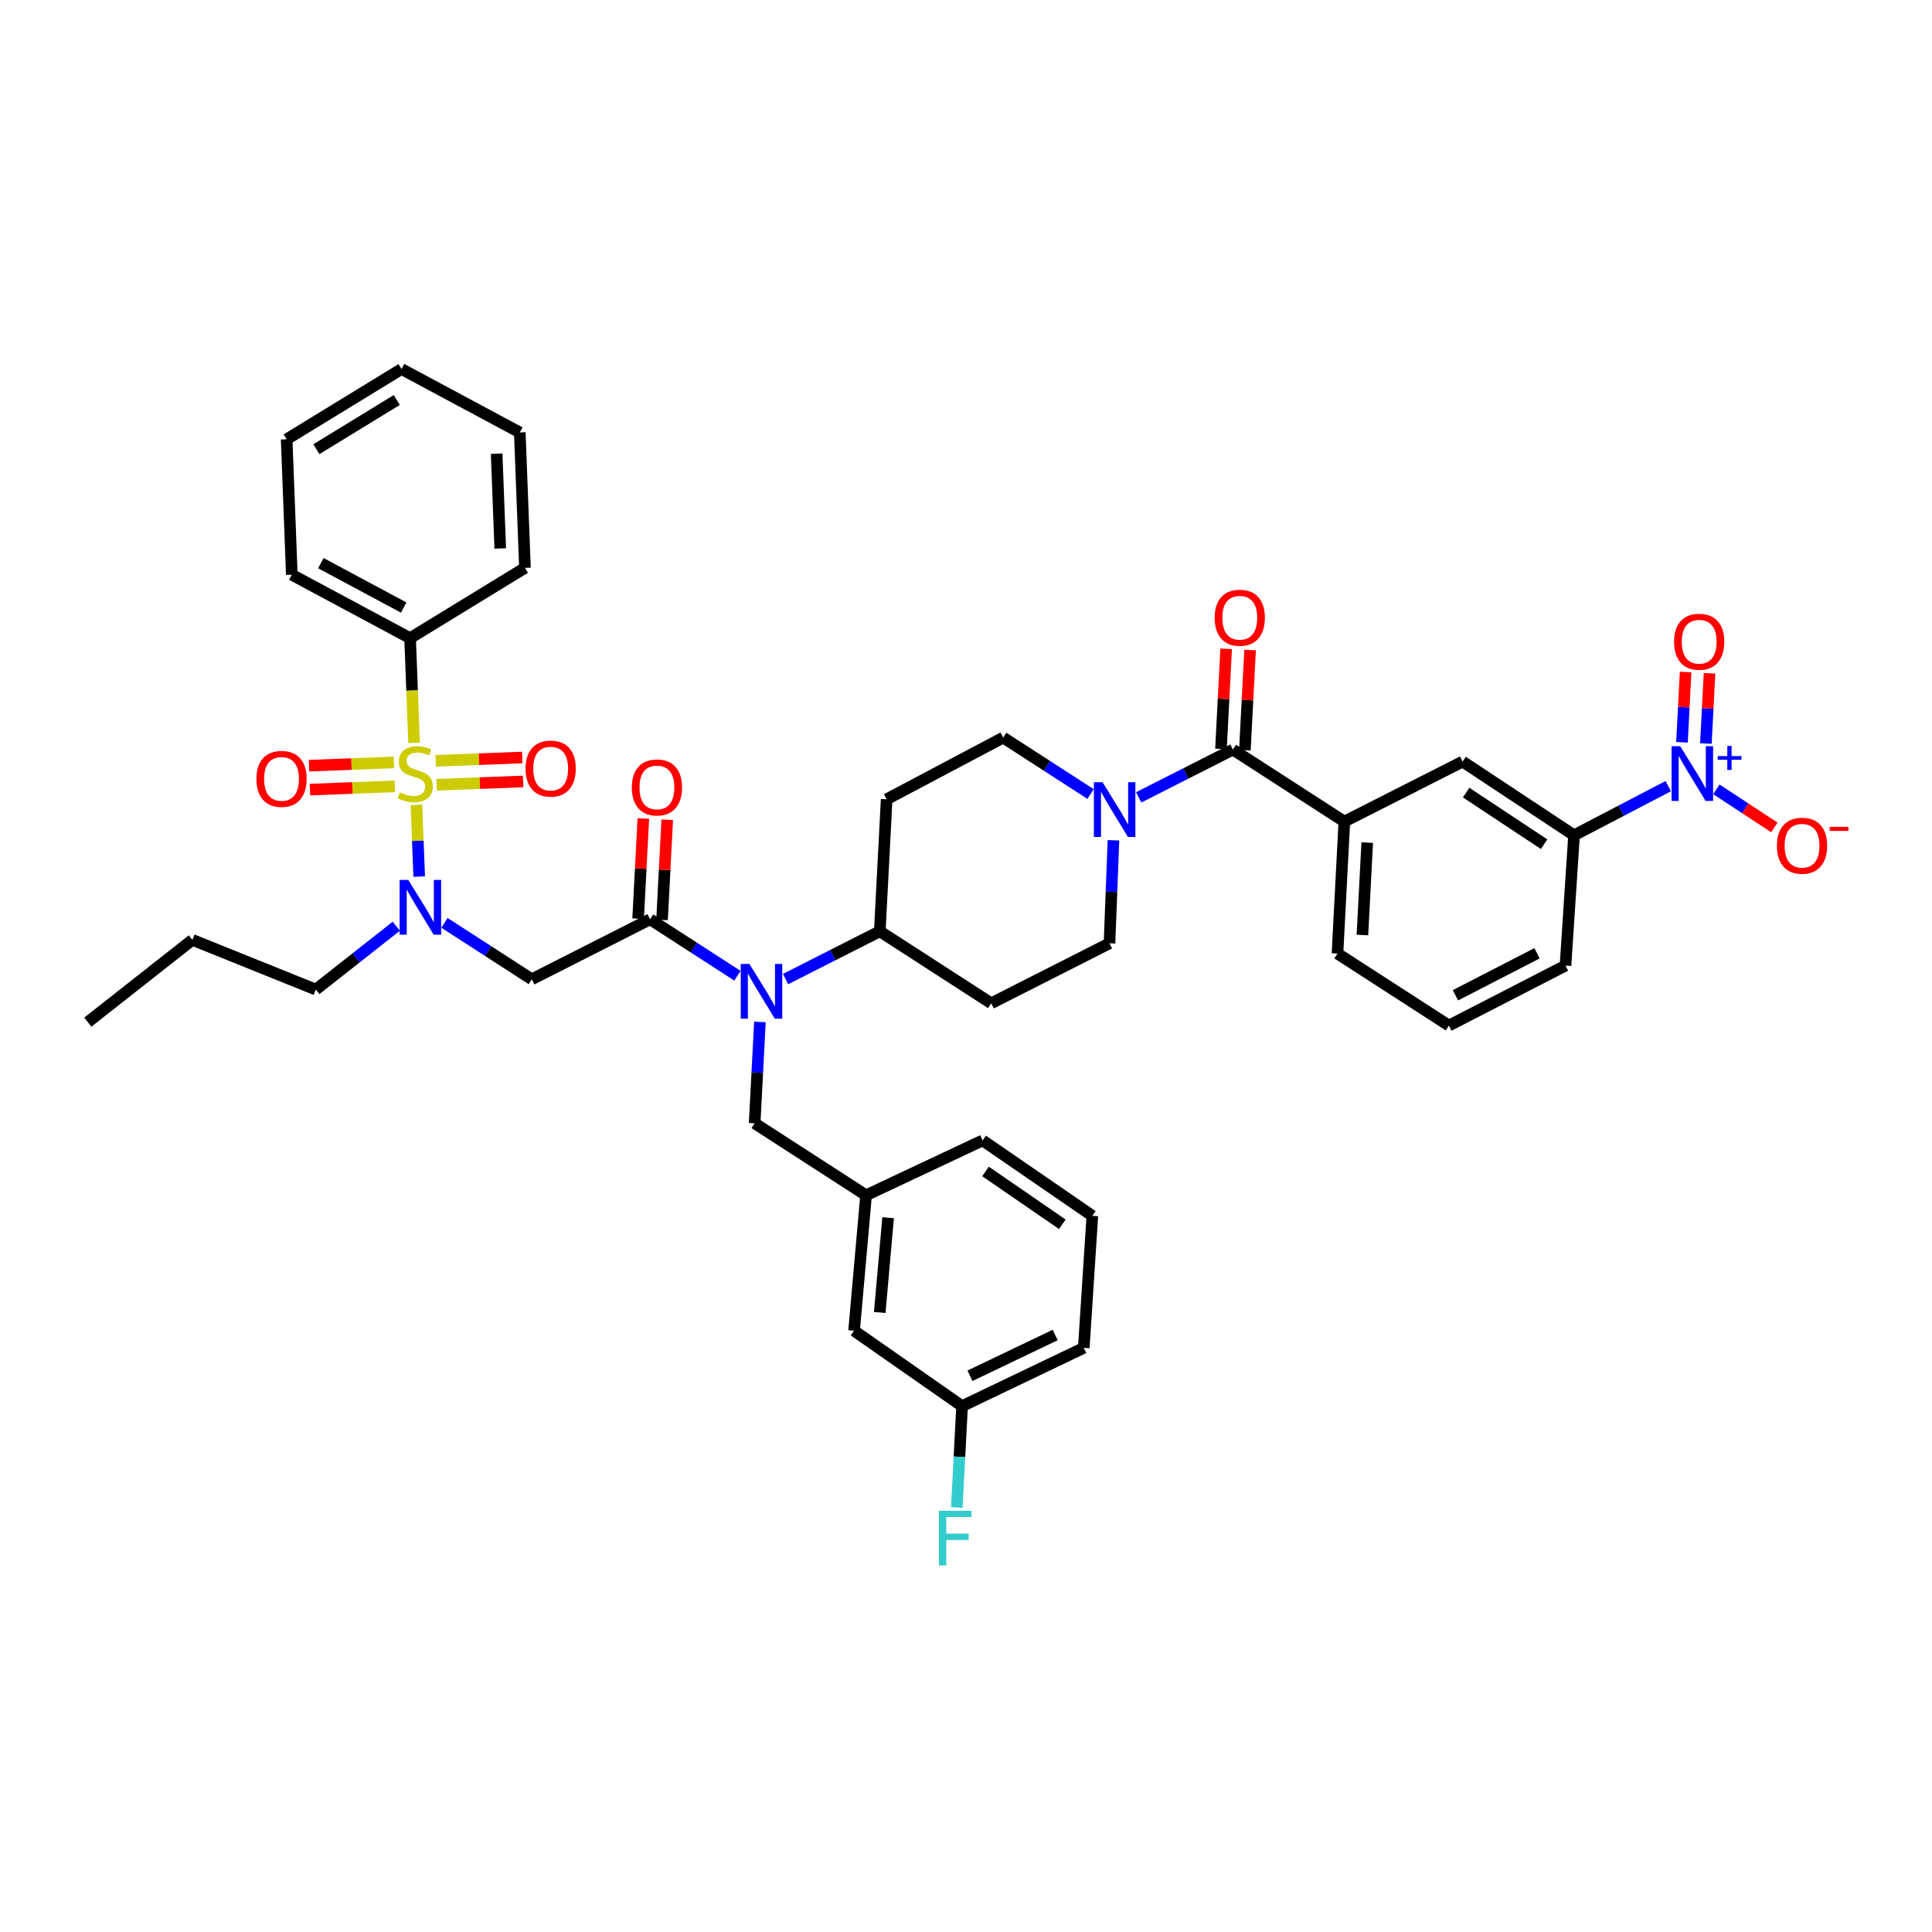 <?xml version='1.0' encoding='iso-8859-1'?>
<svg version='1.1' baseProfile='full'
              xmlns='http://www.w3.org/2000/svg'
                      xmlns:rdkit='http://www.rdkit.org/xml'
                      xmlns:xlink='http://www.w3.org/1999/xlink'
                  xml:space='preserve'
width='1000px' height='1000px' viewBox='0 0 1000 1000'>
<!-- END OF HEADER -->
<rect style='opacity:1.0;fill:#FFFFFF;stroke:none' width='1000' height='1000' x='0' y='0'> </rect>
<path class='bond-0' d='M 863.482,406.906 L 839.104,419.625' style='fill:none;fill-rule:evenodd;stroke:#0000FF;stroke-width:6px;stroke-linecap:butt;stroke-linejoin:miter;stroke-opacity:1' />
<path class='bond-0' d='M 839.104,419.625 L 814.725,432.343' style='fill:none;fill-rule:evenodd;stroke:#000000;stroke-width:6px;stroke-linecap:butt;stroke-linejoin:miter;stroke-opacity:1' />
<path class='bond-1' d='M 882.961,384.854 L 883.905,366.664' style='fill:none;fill-rule:evenodd;stroke:#0000FF;stroke-width:6px;stroke-linecap:butt;stroke-linejoin:miter;stroke-opacity:1' />
<path class='bond-1' d='M 883.905,366.664 L 884.849,348.474' style='fill:none;fill-rule:evenodd;stroke:#FF0000;stroke-width:6px;stroke-linecap:butt;stroke-linejoin:miter;stroke-opacity:1' />
<path class='bond-1' d='M 870.584,384.211 L 871.528,366.022' style='fill:none;fill-rule:evenodd;stroke:#0000FF;stroke-width:6px;stroke-linecap:butt;stroke-linejoin:miter;stroke-opacity:1' />
<path class='bond-1' d='M 871.528,366.022 L 872.472,347.832' style='fill:none;fill-rule:evenodd;stroke:#FF0000;stroke-width:6px;stroke-linecap:butt;stroke-linejoin:miter;stroke-opacity:1' />
<path class='bond-2' d='M 888.387,408.565 L 903.396,418.415' style='fill:none;fill-rule:evenodd;stroke:#0000FF;stroke-width:6px;stroke-linecap:butt;stroke-linejoin:miter;stroke-opacity:1' />
<path class='bond-2' d='M 903.396,418.415 L 918.406,428.264' style='fill:none;fill-rule:evenodd;stroke:#FF0000;stroke-width:6px;stroke-linecap:butt;stroke-linejoin:miter;stroke-opacity:1' />
<path class='bond-3' d='M 564.479,410.987 L 541.868,396.379' style='fill:none;fill-rule:evenodd;stroke:#0000FF;stroke-width:6px;stroke-linecap:butt;stroke-linejoin:miter;stroke-opacity:1' />
<path class='bond-3' d='M 541.868,396.379 L 519.257,381.771' style='fill:none;fill-rule:evenodd;stroke:#000000;stroke-width:6px;stroke-linecap:butt;stroke-linejoin:miter;stroke-opacity:1' />
<path class='bond-4' d='M 589.392,412.716 L 613.775,400.349' style='fill:none;fill-rule:evenodd;stroke:#0000FF;stroke-width:6px;stroke-linecap:butt;stroke-linejoin:miter;stroke-opacity:1' />
<path class='bond-4' d='M 613.775,400.349 L 638.159,387.982' style='fill:none;fill-rule:evenodd;stroke:#000000;stroke-width:6px;stroke-linecap:butt;stroke-linejoin:miter;stroke-opacity:1' />
<path class='bond-5' d='M 576.323,434.926 L 575.297,461.585' style='fill:none;fill-rule:evenodd;stroke:#0000FF;stroke-width:6px;stroke-linecap:butt;stroke-linejoin:miter;stroke-opacity:1' />
<path class='bond-5' d='M 575.297,461.585 L 574.271,488.245' style='fill:none;fill-rule:evenodd;stroke:#000000;stroke-width:6px;stroke-linecap:butt;stroke-linejoin:miter;stroke-opacity:1' />
<path class='bond-6' d='M 644.348,388.303 L 645.693,362.377' style='fill:none;fill-rule:evenodd;stroke:#000000;stroke-width:6px;stroke-linecap:butt;stroke-linejoin:miter;stroke-opacity:1' />
<path class='bond-6' d='M 645.693,362.377 L 647.039,336.451' style='fill:none;fill-rule:evenodd;stroke:#FF0000;stroke-width:6px;stroke-linecap:butt;stroke-linejoin:miter;stroke-opacity:1' />
<path class='bond-6' d='M 631.971,387.66 L 633.316,361.734' style='fill:none;fill-rule:evenodd;stroke:#000000;stroke-width:6px;stroke-linecap:butt;stroke-linejoin:miter;stroke-opacity:1' />
<path class='bond-6' d='M 633.316,361.734 L 634.662,335.808' style='fill:none;fill-rule:evenodd;stroke:#FF0000;stroke-width:6px;stroke-linecap:butt;stroke-linejoin:miter;stroke-opacity:1' />
<path class='bond-7' d='M 638.159,387.982 L 695.83,425.245' style='fill:none;fill-rule:evenodd;stroke:#000000;stroke-width:6px;stroke-linecap:butt;stroke-linejoin:miter;stroke-opacity:1' />
<path class='bond-8' d='M 814.725,432.343 L 757.054,394.192' style='fill:none;fill-rule:evenodd;stroke:#000000;stroke-width:6px;stroke-linecap:butt;stroke-linejoin:miter;stroke-opacity:1' />
<path class='bond-8' d='M 799.236,436.957 L 758.867,410.251' style='fill:none;fill-rule:evenodd;stroke:#000000;stroke-width:6px;stroke-linecap:butt;stroke-linejoin:miter;stroke-opacity:1' />
<path class='bond-9' d='M 814.725,432.343 L 810.291,499.778' style='fill:none;fill-rule:evenodd;stroke:#000000;stroke-width:6px;stroke-linecap:butt;stroke-linejoin:miter;stroke-opacity:1' />
<path class='bond-10' d='M 695.83,425.245 L 757.054,394.192' style='fill:none;fill-rule:evenodd;stroke:#000000;stroke-width:6px;stroke-linecap:butt;stroke-linejoin:miter;stroke-opacity:1' />
<path class='bond-11' d='M 695.83,425.245 L 692.277,493.567' style='fill:none;fill-rule:evenodd;stroke:#000000;stroke-width:6px;stroke-linecap:butt;stroke-linejoin:miter;stroke-opacity:1' />
<path class='bond-11' d='M 707.674,436.137 L 705.187,483.962' style='fill:none;fill-rule:evenodd;stroke:#000000;stroke-width:6px;stroke-linecap:butt;stroke-linejoin:miter;stroke-opacity:1' />
<path class='bond-12' d='M 230.043,477.662 L 252.65,492.269' style='fill:none;fill-rule:evenodd;stroke:#0000FF;stroke-width:6px;stroke-linecap:butt;stroke-linejoin:miter;stroke-opacity:1' />
<path class='bond-12' d='M 252.65,492.269 L 275.257,506.876' style='fill:none;fill-rule:evenodd;stroke:#000000;stroke-width:6px;stroke-linecap:butt;stroke-linejoin:miter;stroke-opacity:1' />
<path class='bond-13' d='M 216.974,453.722 L 216.26,435.169' style='fill:none;fill-rule:evenodd;stroke:#0000FF;stroke-width:6px;stroke-linecap:butt;stroke-linejoin:miter;stroke-opacity:1' />
<path class='bond-13' d='M 216.26,435.169 L 215.546,416.617' style='fill:none;fill-rule:evenodd;stroke:#CCCC00;stroke-width:6px;stroke-linecap:butt;stroke-linejoin:miter;stroke-opacity:1' />
<path class='bond-14' d='M 205.125,479.418 L 184.293,495.809' style='fill:none;fill-rule:evenodd;stroke:#0000FF;stroke-width:6px;stroke-linecap:butt;stroke-linejoin:miter;stroke-opacity:1' />
<path class='bond-14' d='M 184.293,495.809 L 163.461,512.199' style='fill:none;fill-rule:evenodd;stroke:#000000;stroke-width:6px;stroke-linecap:butt;stroke-linejoin:miter;stroke-opacity:1' />
<path class='bond-15' d='M 212.264,330.311 L 151.04,297.482' style='fill:none;fill-rule:evenodd;stroke:#000000;stroke-width:6px;stroke-linecap:butt;stroke-linejoin:miter;stroke-opacity:1' />
<path class='bond-15' d='M 208.937,314.464 L 166.08,291.484' style='fill:none;fill-rule:evenodd;stroke:#000000;stroke-width:6px;stroke-linecap:butt;stroke-linejoin:miter;stroke-opacity:1' />
<path class='bond-16' d='M 212.264,330.311 L 271.711,293.929' style='fill:none;fill-rule:evenodd;stroke:#000000;stroke-width:6px;stroke-linecap:butt;stroke-linejoin:miter;stroke-opacity:1' />
<path class='bond-17' d='M 212.264,330.311 L 213.292,357.42' style='fill:none;fill-rule:evenodd;stroke:#000000;stroke-width:6px;stroke-linecap:butt;stroke-linejoin:miter;stroke-opacity:1' />
<path class='bond-17' d='M 213.292,357.42 L 214.32,384.529' style='fill:none;fill-rule:evenodd;stroke:#CCCC00;stroke-width:6px;stroke-linecap:butt;stroke-linejoin:miter;stroke-opacity:1' />
<path class='bond-18' d='M 225.991,406.183 L 248.382,405.332' style='fill:none;fill-rule:evenodd;stroke:#CCCC00;stroke-width:6px;stroke-linecap:butt;stroke-linejoin:miter;stroke-opacity:1' />
<path class='bond-18' d='M 248.382,405.332 L 270.773,404.481' style='fill:none;fill-rule:evenodd;stroke:#FF0000;stroke-width:6px;stroke-linecap:butt;stroke-linejoin:miter;stroke-opacity:1' />
<path class='bond-18' d='M 225.52,393.799 L 247.911,392.947' style='fill:none;fill-rule:evenodd;stroke:#CCCC00;stroke-width:6px;stroke-linecap:butt;stroke-linejoin:miter;stroke-opacity:1' />
<path class='bond-18' d='M 247.911,392.947 L 270.302,392.096' style='fill:none;fill-rule:evenodd;stroke:#FF0000;stroke-width:6px;stroke-linecap:butt;stroke-linejoin:miter;stroke-opacity:1' />
<path class='bond-19' d='M 203.872,394.627 L 181.906,395.473' style='fill:none;fill-rule:evenodd;stroke:#CCCC00;stroke-width:6px;stroke-linecap:butt;stroke-linejoin:miter;stroke-opacity:1' />
<path class='bond-19' d='M 181.906,395.473 L 159.94,396.318' style='fill:none;fill-rule:evenodd;stroke:#FF0000;stroke-width:6px;stroke-linecap:butt;stroke-linejoin:miter;stroke-opacity:1' />
<path class='bond-19' d='M 204.349,407.011 L 182.383,407.857' style='fill:none;fill-rule:evenodd;stroke:#CCCC00;stroke-width:6px;stroke-linecap:butt;stroke-linejoin:miter;stroke-opacity:1' />
<path class='bond-19' d='M 182.383,407.857 L 160.417,408.703' style='fill:none;fill-rule:evenodd;stroke:#FF0000;stroke-width:6px;stroke-linecap:butt;stroke-linejoin:miter;stroke-opacity:1' />
<path class='bond-20' d='M 151.04,297.482 L 148.376,227.383' style='fill:none;fill-rule:evenodd;stroke:#000000;stroke-width:6px;stroke-linecap:butt;stroke-linejoin:miter;stroke-opacity:1' />
<path class='bond-21' d='M 271.711,293.929 L 269.047,223.837' style='fill:none;fill-rule:evenodd;stroke:#000000;stroke-width:6px;stroke-linecap:butt;stroke-linejoin:miter;stroke-opacity:1' />
<path class='bond-21' d='M 258.927,283.886 L 257.062,234.821' style='fill:none;fill-rule:evenodd;stroke:#000000;stroke-width:6px;stroke-linecap:butt;stroke-linejoin:miter;stroke-opacity:1' />
<path class='bond-22' d='M 163.461,512.199 L 99.58,486.469' style='fill:none;fill-rule:evenodd;stroke:#000000;stroke-width:6px;stroke-linecap:butt;stroke-linejoin:miter;stroke-opacity:1' />
<path class='bond-23' d='M 99.58,486.469 L 45.455,529.061' style='fill:none;fill-rule:evenodd;stroke:#000000;stroke-width:6px;stroke-linecap:butt;stroke-linejoin:miter;stroke-opacity:1' />
<path class='bond-24' d='M 519.257,381.771 L 458.929,413.712' style='fill:none;fill-rule:evenodd;stroke:#000000;stroke-width:6px;stroke-linecap:butt;stroke-linejoin:miter;stroke-opacity:1' />
<path class='bond-25' d='M 458.929,413.712 L 455.376,482.034' style='fill:none;fill-rule:evenodd;stroke:#000000;stroke-width:6px;stroke-linecap:butt;stroke-linejoin:miter;stroke-opacity:1' />
<path class='bond-26' d='M 455.376,482.034 L 513.047,519.298' style='fill:none;fill-rule:evenodd;stroke:#000000;stroke-width:6px;stroke-linecap:butt;stroke-linejoin:miter;stroke-opacity:1' />
<path class='bond-27' d='M 455.376,482.034 L 430.992,494.402' style='fill:none;fill-rule:evenodd;stroke:#000000;stroke-width:6px;stroke-linecap:butt;stroke-linejoin:miter;stroke-opacity:1' />
<path class='bond-27' d='M 430.992,494.402 L 406.608,506.769' style='fill:none;fill-rule:evenodd;stroke:#0000FF;stroke-width:6px;stroke-linecap:butt;stroke-linejoin:miter;stroke-opacity:1' />
<path class='bond-28' d='M 513.047,519.298 L 574.271,488.245' style='fill:none;fill-rule:evenodd;stroke:#000000;stroke-width:6px;stroke-linecap:butt;stroke-linejoin:miter;stroke-opacity:1' />
<path class='bond-29' d='M 393.328,528.957 L 391.967,555.183' style='fill:none;fill-rule:evenodd;stroke:#0000FF;stroke-width:6px;stroke-linecap:butt;stroke-linejoin:miter;stroke-opacity:1' />
<path class='bond-29' d='M 391.967,555.183 L 390.606,581.41' style='fill:none;fill-rule:evenodd;stroke:#000000;stroke-width:6px;stroke-linecap:butt;stroke-linejoin:miter;stroke-opacity:1' />
<path class='bond-30' d='M 381.696,505.038 L 359.088,490.431' style='fill:none;fill-rule:evenodd;stroke:#0000FF;stroke-width:6px;stroke-linecap:butt;stroke-linejoin:miter;stroke-opacity:1' />
<path class='bond-30' d='M 359.088,490.431 L 336.481,475.824' style='fill:none;fill-rule:evenodd;stroke:#000000;stroke-width:6px;stroke-linecap:butt;stroke-linejoin:miter;stroke-opacity:1' />
<path class='bond-31' d='M 390.606,581.41 L 448.277,618.673' style='fill:none;fill-rule:evenodd;stroke:#000000;stroke-width:6px;stroke-linecap:butt;stroke-linejoin:miter;stroke-opacity:1' />
<path class='bond-32' d='M 448.277,618.673 L 508.613,590.278' style='fill:none;fill-rule:evenodd;stroke:#000000;stroke-width:6px;stroke-linecap:butt;stroke-linejoin:miter;stroke-opacity:1' />
<path class='bond-33' d='M 448.277,618.673 L 442.067,688.772' style='fill:none;fill-rule:evenodd;stroke:#000000;stroke-width:6px;stroke-linecap:butt;stroke-linejoin:miter;stroke-opacity:1' />
<path class='bond-33' d='M 459.691,630.281 L 455.343,679.35' style='fill:none;fill-rule:evenodd;stroke:#000000;stroke-width:6px;stroke-linecap:butt;stroke-linejoin:miter;stroke-opacity:1' />
<path class='bond-34' d='M 442.067,688.772 L 497.968,727.811' style='fill:none;fill-rule:evenodd;stroke:#000000;stroke-width:6px;stroke-linecap:butt;stroke-linejoin:miter;stroke-opacity:1' />
<path class='bond-35' d='M 497.968,727.811 L 560.961,697.64' style='fill:none;fill-rule:evenodd;stroke:#000000;stroke-width:6px;stroke-linecap:butt;stroke-linejoin:miter;stroke-opacity:1' />
<path class='bond-35' d='M 502.064,712.108 L 546.159,690.988' style='fill:none;fill-rule:evenodd;stroke:#000000;stroke-width:6px;stroke-linecap:butt;stroke-linejoin:miter;stroke-opacity:1' />
<path class='bond-36' d='M 497.968,727.811 L 496.604,754.034' style='fill:none;fill-rule:evenodd;stroke:#000000;stroke-width:6px;stroke-linecap:butt;stroke-linejoin:miter;stroke-opacity:1' />
<path class='bond-36' d='M 496.604,754.034 L 495.241,780.256' style='fill:none;fill-rule:evenodd;stroke:#33CCCC;stroke-width:6px;stroke-linecap:butt;stroke-linejoin:miter;stroke-opacity:1' />
<path class='bond-37' d='M 560.961,697.64 L 565.396,629.324' style='fill:none;fill-rule:evenodd;stroke:#000000;stroke-width:6px;stroke-linecap:butt;stroke-linejoin:miter;stroke-opacity:1' />
<path class='bond-38' d='M 565.396,629.324 L 508.613,590.278' style='fill:none;fill-rule:evenodd;stroke:#000000;stroke-width:6px;stroke-linecap:butt;stroke-linejoin:miter;stroke-opacity:1' />
<path class='bond-38' d='M 549.856,633.679 L 510.108,606.347' style='fill:none;fill-rule:evenodd;stroke:#000000;stroke-width:6px;stroke-linecap:butt;stroke-linejoin:miter;stroke-opacity:1' />
<path class='bond-39' d='M 336.481,475.824 L 275.257,506.876' style='fill:none;fill-rule:evenodd;stroke:#000000;stroke-width:6px;stroke-linecap:butt;stroke-linejoin:miter;stroke-opacity:1' />
<path class='bond-40' d='M 342.669,476.145 L 344.015,450.219' style='fill:none;fill-rule:evenodd;stroke:#000000;stroke-width:6px;stroke-linecap:butt;stroke-linejoin:miter;stroke-opacity:1' />
<path class='bond-40' d='M 344.015,450.219 L 345.361,424.293' style='fill:none;fill-rule:evenodd;stroke:#FF0000;stroke-width:6px;stroke-linecap:butt;stroke-linejoin:miter;stroke-opacity:1' />
<path class='bond-40' d='M 330.293,475.503 L 331.638,449.577' style='fill:none;fill-rule:evenodd;stroke:#000000;stroke-width:6px;stroke-linecap:butt;stroke-linejoin:miter;stroke-opacity:1' />
<path class='bond-40' d='M 331.638,449.577 L 332.984,423.651' style='fill:none;fill-rule:evenodd;stroke:#FF0000;stroke-width:6px;stroke-linecap:butt;stroke-linejoin:miter;stroke-opacity:1' />
<path class='bond-41' d='M 148.376,227.383 L 207.823,191.008' style='fill:none;fill-rule:evenodd;stroke:#000000;stroke-width:6px;stroke-linecap:butt;stroke-linejoin:miter;stroke-opacity:1' />
<path class='bond-41' d='M 163.761,232.498 L 205.374,207.036' style='fill:none;fill-rule:evenodd;stroke:#000000;stroke-width:6px;stroke-linecap:butt;stroke-linejoin:miter;stroke-opacity:1' />
<path class='bond-42' d='M 269.047,223.837 L 207.823,191.008' style='fill:none;fill-rule:evenodd;stroke:#000000;stroke-width:6px;stroke-linecap:butt;stroke-linejoin:miter;stroke-opacity:1' />
<path class='bond-43' d='M 810.291,499.778 L 749.955,530.83' style='fill:none;fill-rule:evenodd;stroke:#000000;stroke-width:6px;stroke-linecap:butt;stroke-linejoin:miter;stroke-opacity:1' />
<path class='bond-43' d='M 795.569,493.416 L 753.334,515.153' style='fill:none;fill-rule:evenodd;stroke:#000000;stroke-width:6px;stroke-linecap:butt;stroke-linejoin:miter;stroke-opacity:1' />
<path class='bond-44' d='M 692.277,493.567 L 749.955,530.83' style='fill:none;fill-rule:evenodd;stroke:#000000;stroke-width:6px;stroke-linecap:butt;stroke-linejoin:miter;stroke-opacity:1' />
<path  class='atom-0' d='M 869.689 386.243
L 878.969 401.243
Q 879.889 402.723, 881.369 405.403
Q 882.849 408.083, 882.929 408.243
L 882.929 386.243
L 886.689 386.243
L 886.689 414.563
L 882.809 414.563
L 872.849 398.163
Q 871.689 396.243, 870.449 394.043
Q 869.249 391.843, 868.889 391.163
L 868.889 414.563
L 865.209 414.563
L 865.209 386.243
L 869.689 386.243
' fill='#0000FF'/>
<path  class='atom-0' d='M 889.065 391.347
L 894.054 391.347
L 894.054 386.094
L 896.272 386.094
L 896.272 391.347
L 901.394 391.347
L 901.394 393.248
L 896.272 393.248
L 896.272 398.528
L 894.054 398.528
L 894.054 393.248
L 889.065 393.248
L 889.065 391.347
' fill='#0000FF'/>
<path  class='atom-1' d='M 570.675 404.874
L 579.955 419.874
Q 580.875 421.354, 582.355 424.034
Q 583.835 426.714, 583.915 426.874
L 583.915 404.874
L 587.675 404.874
L 587.675 433.194
L 583.795 433.194
L 573.835 416.794
Q 572.675 414.874, 571.435 412.674
Q 570.235 410.474, 569.875 409.794
L 569.875 433.194
L 566.195 433.194
L 566.195 404.874
L 570.675 404.874
' fill='#0000FF'/>
<path  class='atom-3' d='M 628.705 319.739
Q 628.705 312.939, 632.065 309.139
Q 635.425 305.339, 641.705 305.339
Q 647.985 305.339, 651.345 309.139
Q 654.705 312.939, 654.705 319.739
Q 654.705 326.619, 651.305 330.539
Q 647.905 334.419, 641.705 334.419
Q 635.465 334.419, 632.065 330.539
Q 628.705 326.659, 628.705 319.739
M 641.705 331.219
Q 646.025 331.219, 648.345 328.339
Q 650.705 325.419, 650.705 319.739
Q 650.705 314.179, 648.345 311.379
Q 646.025 308.539, 641.705 308.539
Q 637.385 308.539, 635.025 311.339
Q 632.705 314.139, 632.705 319.739
Q 632.705 325.459, 635.025 328.339
Q 637.385 331.219, 641.705 331.219
' fill='#FF0000'/>
<path  class='atom-6' d='M 211.326 455.453
L 220.606 470.453
Q 221.526 471.933, 223.006 474.613
Q 224.486 477.293, 224.566 477.453
L 224.566 455.453
L 228.326 455.453
L 228.326 483.773
L 224.446 483.773
L 214.486 467.373
Q 213.326 465.453, 212.086 463.253
Q 210.886 461.053, 210.526 460.373
L 210.526 483.773
L 206.846 483.773
L 206.846 455.453
L 211.326 455.453
' fill='#0000FF'/>
<path  class='atom-8' d='M 206.922 410.123
Q 207.242 410.243, 208.562 410.803
Q 209.882 411.363, 211.322 411.723
Q 212.802 412.043, 214.242 412.043
Q 216.922 412.043, 218.482 410.763
Q 220.042 409.443, 220.042 407.163
Q 220.042 405.603, 219.242 404.643
Q 218.482 403.683, 217.282 403.163
Q 216.082 402.643, 214.082 402.043
Q 211.562 401.283, 210.042 400.563
Q 208.562 399.843, 207.482 398.323
Q 206.442 396.803, 206.442 394.243
Q 206.442 390.683, 208.842 388.483
Q 211.282 386.283, 216.082 386.283
Q 219.362 386.283, 223.082 387.843
L 222.162 390.923
Q 218.762 389.523, 216.202 389.523
Q 213.442 389.523, 211.922 390.683
Q 210.402 391.803, 210.442 393.763
Q 210.442 395.283, 211.202 396.203
Q 212.002 397.123, 213.122 397.643
Q 214.282 398.163, 216.202 398.763
Q 218.762 399.563, 220.282 400.363
Q 221.802 401.163, 222.882 402.803
Q 224.002 404.403, 224.002 407.163
Q 224.002 411.083, 221.362 413.203
Q 218.762 415.283, 214.402 415.283
Q 211.882 415.283, 209.962 414.723
Q 208.082 414.203, 205.842 413.283
L 206.922 410.123
' fill='#CCCC00'/>
<path  class='atom-9' d='M 272.021 397.818
Q 272.021 391.018, 275.381 387.218
Q 278.741 383.418, 285.021 383.418
Q 291.301 383.418, 294.661 387.218
Q 298.021 391.018, 298.021 397.818
Q 298.021 404.698, 294.621 408.618
Q 291.221 412.498, 285.021 412.498
Q 278.781 412.498, 275.381 408.618
Q 272.021 404.738, 272.021 397.818
M 285.021 409.298
Q 289.341 409.298, 291.661 406.418
Q 294.021 403.498, 294.021 397.818
Q 294.021 392.258, 291.661 389.458
Q 289.341 386.618, 285.021 386.618
Q 280.701 386.618, 278.341 389.418
Q 276.021 392.218, 276.021 397.818
Q 276.021 403.538, 278.341 406.418
Q 280.701 409.298, 285.021 409.298
' fill='#FF0000'/>
<path  class='atom-10' d='M 132.718 403.147
Q 132.718 396.347, 136.078 392.547
Q 139.438 388.747, 145.718 388.747
Q 151.998 388.747, 155.358 392.547
Q 158.718 396.347, 158.718 403.147
Q 158.718 410.027, 155.318 413.947
Q 151.918 417.827, 145.718 417.827
Q 139.478 417.827, 136.078 413.947
Q 132.718 410.067, 132.718 403.147
M 145.718 414.627
Q 150.038 414.627, 152.358 411.747
Q 154.718 408.827, 154.718 403.147
Q 154.718 397.587, 152.358 394.787
Q 150.038 391.947, 145.718 391.947
Q 141.398 391.947, 139.038 394.747
Q 136.718 397.547, 136.718 403.147
Q 136.718 408.867, 139.038 411.747
Q 141.398 414.627, 145.718 414.627
' fill='#FF0000'/>
<path  class='atom-20' d='M 387.892 498.927
L 397.172 513.927
Q 398.092 515.407, 399.572 518.087
Q 401.052 520.767, 401.132 520.927
L 401.132 498.927
L 404.892 498.927
L 404.892 527.247
L 401.012 527.247
L 391.052 510.847
Q 389.892 508.927, 388.652 506.727
Q 387.452 504.527, 387.092 503.847
L 387.092 527.247
L 383.412 527.247
L 383.412 498.927
L 387.892 498.927
' fill='#0000FF'/>
<path  class='atom-30' d='M 327.027 407.581
Q 327.027 400.781, 330.387 396.981
Q 333.747 393.181, 340.027 393.181
Q 346.307 393.181, 349.667 396.981
Q 353.027 400.781, 353.027 407.581
Q 353.027 414.461, 349.627 418.381
Q 346.227 422.261, 340.027 422.261
Q 333.787 422.261, 330.387 418.381
Q 327.027 414.501, 327.027 407.581
M 340.027 419.061
Q 344.347 419.061, 346.667 416.181
Q 349.027 413.261, 349.027 407.581
Q 349.027 402.021, 346.667 399.221
Q 344.347 396.381, 340.027 396.381
Q 335.707 396.381, 333.347 399.181
Q 331.027 401.981, 331.027 407.581
Q 331.027 413.301, 333.347 416.181
Q 335.707 419.061, 340.027 419.061
' fill='#FF0000'/>
<path  class='atom-32' d='M 485.995 781.967
L 502.835 781.967
L 502.835 785.207
L 489.795 785.207
L 489.795 793.807
L 501.395 793.807
L 501.395 797.087
L 489.795 797.087
L 489.795 810.287
L 485.995 810.287
L 485.995 781.967
' fill='#33CCCC'/>
<path  class='atom-37' d='M 866.495 332.16
Q 866.495 325.36, 869.855 321.56
Q 873.215 317.76, 879.495 317.76
Q 885.775 317.76, 889.135 321.56
Q 892.495 325.36, 892.495 332.16
Q 892.495 339.04, 889.095 342.96
Q 885.695 346.84, 879.495 346.84
Q 873.255 346.84, 869.855 342.96
Q 866.495 339.08, 866.495 332.16
M 879.495 343.64
Q 883.815 343.64, 886.135 340.76
Q 888.495 337.84, 888.495 332.16
Q 888.495 326.6, 886.135 323.8
Q 883.815 320.96, 879.495 320.96
Q 875.175 320.96, 872.815 323.76
Q 870.495 326.56, 870.495 332.16
Q 870.495 337.88, 872.815 340.76
Q 875.175 343.64, 879.495 343.64
' fill='#FF0000'/>
<path  class='atom-38' d='M 919.732 437.746
Q 919.732 430.946, 923.092 427.146
Q 926.452 423.346, 932.732 423.346
Q 939.012 423.346, 942.372 427.146
Q 945.732 430.946, 945.732 437.746
Q 945.732 444.626, 942.332 448.546
Q 938.932 452.426, 932.732 452.426
Q 926.492 452.426, 923.092 448.546
Q 919.732 444.666, 919.732 437.746
M 932.732 449.226
Q 937.052 449.226, 939.372 446.346
Q 941.732 443.426, 941.732 437.746
Q 941.732 432.186, 939.372 429.386
Q 937.052 426.546, 932.732 426.546
Q 928.412 426.546, 926.052 429.346
Q 923.732 432.146, 923.732 437.746
Q 923.732 443.466, 926.052 446.346
Q 928.412 449.226, 932.732 449.226
' fill='#FF0000'/>
<path  class='atom-38' d='M 947.052 427.968
L 956.74 427.968
L 956.74 430.08
L 947.052 430.08
L 947.052 427.968
' fill='#FF0000'/>
</svg>
